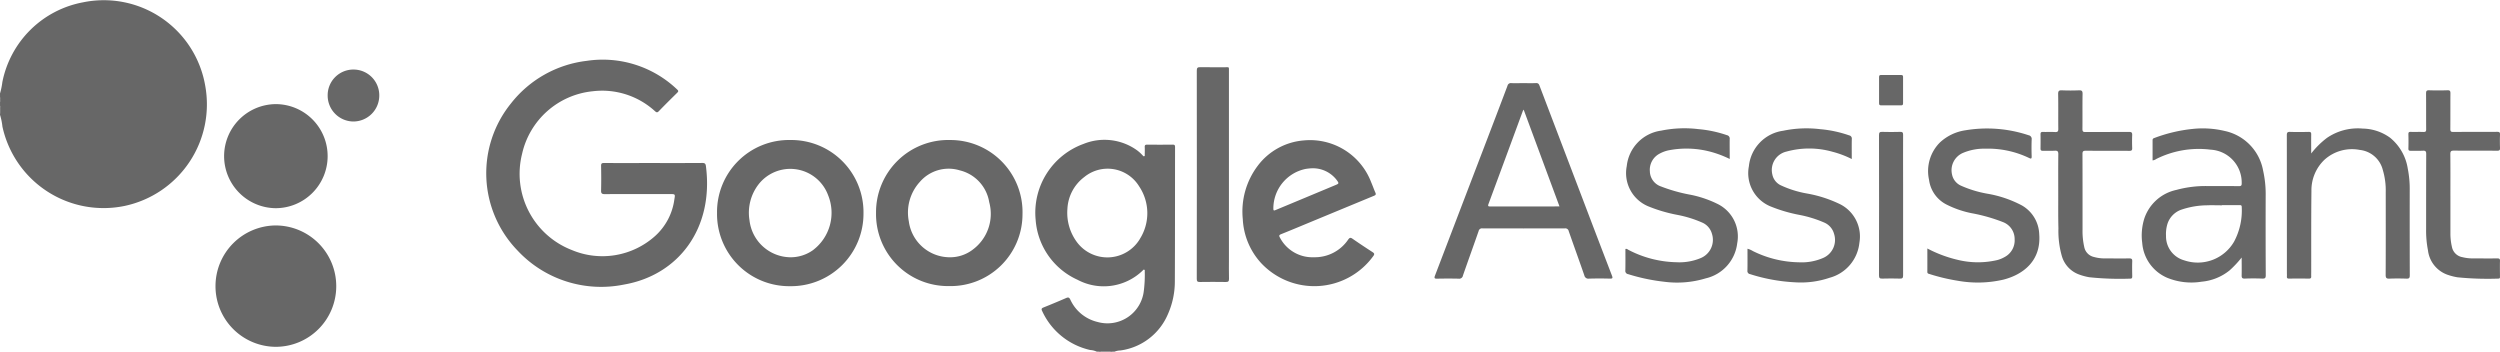 <svg xmlns="http://www.w3.org/2000/svg" width="243.188" height="34.209" viewBox="0 0 243.188 34.209">
  <g id="Group_79" data-name="Group 79" transform="translate(0 0)">
    <g id="Group_54" data-name="Group 54">
      <path id="Path_73" data-name="Path 73" d="M4657.578-5996.042a6.941,6.941,0,0,0,.23-1.112,9.835,9.835,0,0,1,7.839-7.755,10.01,10.01,0,0,1,11.889,8.086,10.1,10.1,0,0,1-7.822,11.715,10.072,10.072,0,0,1-11.9-7.714,5.931,5.931,0,0,0-.234-1.142v-.119c.064-.116.015-.241.031-.361-.016-.137.034-.278-.031-.411v-.356a.774.774,0,0,0,0-.475Z" transform="translate(-4657.578 6005.137)" fill="#676767"/>
    </g>
    <g id="Group_55" data-name="Group 55" transform="translate(0 9.451)">
      <path id="Path_74" data-name="Path 74" d="M4657.578-5978.946a.443.443,0,0,1,0,.475Z" transform="translate(-4657.578 5978.946)" fill="#676767"/>
    </g>
    <g id="Group_56" data-name="Group 56" transform="translate(0 10.282)">
      <path id="Path_75" data-name="Path 75" d="M4657.578-5976.644c.111.13.044.283.053.425-.021.018-.039.014-.053-.01Z" transform="translate(-4657.578 5976.644)" fill="#676767"/>
    </g>
    <g id="Group_57" data-name="Group 57" transform="translate(0 10.698)">
      <path id="Path_76" data-name="Path 76" d="M4657.578-5975.491c.018,0,.035.006.053.009-.019.115.072.248-.053.347Z" transform="translate(-4657.578 5975.491)" fill="#676767"/>
    </g>
    <g id="Group_58" data-name="Group 58" transform="translate(106.808 34.14)">
      <path id="Path_77" data-name="Path 77" d="M4953.561-5910.462a.263.263,0,0,1,.355,0Z" transform="translate(-4953.561 5910.531)" fill="#676767"/>
    </g>
    <g id="Group_59" data-name="Group 59" transform="translate(107.936 34.14)">
      <path id="Path_78" data-name="Path 78" d="M4956.686-5910.461a.266.266,0,0,1,.356,0Z" transform="translate(-4956.686 5910.53)" fill="#676767"/>
    </g>
    <g id="Group_60" data-name="Group 60" transform="translate(47.301 5.817)">
      <path id="Path_79" data-name="Path 79" d="M4804.923-5978.975c1.583,0,3.166.006,4.75-.007.241,0,.32.072.35.3.79,6.067-2.672,10.612-7.966,11.528a11.117,11.117,0,0,1-10.347-3.3,10.8,10.8,0,0,1-.642-14.329,11,11,0,0,1,7.363-4.132,10.479,10.479,0,0,1,8.8,2.791c.151.141.113.2-.006.319-.6.591-1.2,1.183-1.782,1.787-.148.153-.226.129-.372,0a7.625,7.625,0,0,0-6.058-1.939,7.841,7.841,0,0,0-6.874,6.1,7.954,7.954,0,0,0,4.829,9.34,7.675,7.675,0,0,0,8.132-1.375,5.821,5.821,0,0,0,1.856-3.554c.091-.51.083-.511-.441-.511-2.108,0-4.216-.008-6.322.008-.315,0-.373-.092-.365-.379.02-.791.016-1.583,0-2.375,0-.231.069-.275.284-.274C4801.717-5978.971,4803.319-5978.975,4804.923-5978.975Z" transform="translate(-4788.657 5989.017)" fill="#676767"/>
    </g>
    <g id="Group_61" data-name="Group 61" transform="translate(20.963 21.931)">
      <path id="Path_80" data-name="Path 80" d="M4721.536-5932.556a5.892,5.892,0,0,1-5.867-5.906,5.9,5.9,0,0,1,5.879-5.9,5.9,5.9,0,0,1,5.866,5.913A5.891,5.891,0,0,1,4721.536-5932.556Z" transform="translate(-4715.669 5944.362)" fill="#676767"/>
    </g>
    <g id="Group_62" data-name="Group 62" transform="translate(21.799 10.129)">
      <path id="Path_81" data-name="Path 81" d="M4723.011-5966.946a5.066,5.066,0,0,1-5.022-5.061,5.064,5.064,0,0,1,5.049-5.063,5.058,5.058,0,0,1,5.022,5.089A5.064,5.064,0,0,1,4723.011-5966.946Z" transform="translate(-4717.988 5977.069)" fill="#676767"/>
    </g>
    <g id="Group_63" data-name="Group 63" transform="translate(222.453 12.497)">
      <path id="Path_82" data-name="Path 82" d="M5276.4-5968.073a8.132,8.132,0,0,1,1.527-1.514,5.311,5.311,0,0,1,3.484-.909,4.665,4.665,0,0,1,2.659.887,4.83,4.83,0,0,1,1.725,3.021,10.063,10.063,0,0,1,.188,2.062q-.005,4.156.006,8.309c0,.277-.088.326-.335.317-.543-.017-1.088-.021-1.631,0-.288.013-.382-.052-.38-.366.014-2.681.01-5.361.007-8.042a6.989,6.989,0,0,0-.285-2.165,2.591,2.591,0,0,0-2.233-1.946,3.989,3.989,0,0,0-3.449.961,4.1,4.1,0,0,0-1.261,3.04c-.03,2.621-.017,5.243-.021,7.865,0,.148-.007.3,0,.444s-.054.207-.207.206c-.653-.006-1.306-.007-1.959,0-.158,0-.212-.057-.2-.208.01-.118,0-.236,0-.355q0-6.692-.007-13.383c0-.262.062-.336.325-.325.6.021,1.207.013,1.811,0,.181,0,.239.05.236.234C5276.391-5969.315,5276.4-5968.694,5276.4-5968.073Z" transform="translate(-5274.03 5970.507)" fill="#676767"/>
    </g>
    <g id="Group_64" data-name="Group 64" transform="translate(158.109 12.491)">
      <path id="Path_83" data-name="Path 83" d="M5105.875-5967.548a10.183,10.183,0,0,0-1.886-.708,9.077,9.077,0,0,0-4.026-.14,3.149,3.149,0,0,0-.889.32,1.77,1.77,0,0,0-.967,1.737,1.591,1.591,0,0,0,1.075,1.462,15.839,15.839,0,0,0,2.9.814,10.565,10.565,0,0,1,2.654.912,3.516,3.516,0,0,1,1.867,3.807,3.978,3.978,0,0,1-3.058,3.407,9.58,9.58,0,0,1-4.048.331,18.538,18.538,0,0,1-3.5-.737.319.319,0,0,1-.275-.369c.016-.692.006-1.384.006-2.079.13-.049.214.043.3.088a10.528,10.528,0,0,0,4.665,1.2,5.377,5.377,0,0,0,2.349-.4,1.919,1.919,0,0,0,1.1-2.378,1.659,1.659,0,0,0-.917-1.068,11.168,11.168,0,0,0-2.426-.757,14.7,14.7,0,0,1-2.891-.854,3.5,3.5,0,0,1-2.048-3.9,3.892,3.892,0,0,1,3.339-3.443,11.253,11.253,0,0,1,3.6-.151,11.621,11.621,0,0,1,2.806.591.332.332,0,0,1,.267.379C5105.864-5968.848,5105.875-5968.218,5105.875-5967.548Z" transform="translate(-5095.725 5970.521)" fill="#676767"/>
    </g>
    <g id="Group_65" data-name="Group 65" transform="translate(187.479 12.49)">
      <path id="Path_84" data-name="Path 84" d="M5177.116-5958.845a12.287,12.287,0,0,0,2.931,1.1,8.275,8.275,0,0,0,3.849.032,2.878,2.878,0,0,0,.736-.3,1.825,1.825,0,0,0,.975-1.74,1.757,1.757,0,0,0-1.107-1.648,16.414,16.414,0,0,0-3.071-.875,9.535,9.535,0,0,1-2.455-.847,3.145,3.145,0,0,1-1.693-2.4,3.935,3.935,0,0,1,1.058-3.633,4.614,4.614,0,0,1,2.479-1.186,12.759,12.759,0,0,1,6.146.481.365.365,0,0,1,.3.421c-.021.543-.017,1.088,0,1.631.006.248-.059.253-.261.156a9.238,9.238,0,0,0-4.253-.9,5.293,5.293,0,0,0-2.143.4,1.83,1.83,0,0,0-1.095,2.085,1.519,1.519,0,0,0,.887,1.119,10.946,10.946,0,0,0,2.516.769,11.133,11.133,0,0,1,3.408,1.153,3.355,3.355,0,0,1,1.677,2.8c.2,2.608-1.6,3.939-3.506,4.417a11.073,11.073,0,0,1-4.445.1,18.66,18.66,0,0,1-2.705-.645c-.105-.034-.231-.04-.229-.216C5177.121-5957.317,5177.116-5958.058,5177.116-5958.845Z" transform="translate(-5177.112 5970.526)" fill="#676767"/>
    </g>
    <g id="Group_66" data-name="Group 66" transform="translate(169.982 12.491)">
      <path id="Path_85" data-name="Path 85" d="M5138.774-5967.545a9.225,9.225,0,0,0-1.87-.706,8.292,8.292,0,0,0-4.48-.019,1.839,1.839,0,0,0-1.375,2.233,1.483,1.483,0,0,0,.808,1.042,10.129,10.129,0,0,0,2.593.81,12.167,12.167,0,0,1,3.227,1.054,3.519,3.519,0,0,1,1.838,3.74,3.942,3.942,0,0,1-2.91,3.4,8.667,8.667,0,0,1-3.27.442,17.127,17.127,0,0,1-4.45-.8.3.3,0,0,1-.26-.346c.015-.7.005-1.4.005-2.124a1.926,1.926,0,0,1,.524.225,10.418,10.418,0,0,0,4.484,1.094,5.217,5.217,0,0,0,2.344-.42,1.908,1.908,0,0,0,1.071-2.342,1.664,1.664,0,0,0-.931-1.092,11.441,11.441,0,0,0-2.427-.754,14.618,14.618,0,0,1-2.891-.857,3.5,3.5,0,0,1-2.038-3.875,3.878,3.878,0,0,1,3.326-3.455,11.115,11.115,0,0,1,3.629-.152,11.457,11.457,0,0,1,2.8.6.315.315,0,0,1,.257.356C5138.764-5968.863,5138.774-5968.23,5138.774-5967.545Z" transform="translate(-5128.625 5970.524)" fill="#676767"/>
    </g>
    <g id="Group_67" data-name="Group 67" transform="translate(116.419 6.534)">
      <path id="Path_86" data-name="Path 86" d="M4980.2-5976.608c0-3.363,0-6.726-.006-10.088,0-.279.081-.339.343-.334.8.017,1.6,0,2.4.006.424,0,.384-.058.384.374v18.188c0,.672-.011,1.345.006,2.017.006.254-.079.314-.32.31q-1.26-.02-2.521,0c-.238,0-.294-.066-.294-.3Q4980.209-5971.521,4980.2-5976.608Z" transform="translate(-4980.195 5987.031)" fill="#676767"/>
    </g>
    <g id="Group_68" data-name="Group 68" transform="translate(234.272 8.787)">
      <path id="Path_87" data-name="Path 87" d="M5310.876-5970.534q0,1.84,0,3.681a5.606,5.606,0,0,0,.148,1.294,1.253,1.253,0,0,0,1.016,1,4.118,4.118,0,0,0,.939.121c.821,0,1.642.009,2.463,0,.185,0,.263.038.256.244-.014.5-.005,1.008,0,1.513,0,.118,0,.214-.165.209a29.776,29.776,0,0,1-3.97-.127,5.82,5.82,0,0,1-1-.26,2.873,2.873,0,0,1-1.87-2.368,9.876,9.876,0,0,1-.18-2.035c0-2.444,0-4.888.009-7.332,0-.272-.079-.333-.332-.32-.385.021-.772,0-1.157.009-.169,0-.25-.028-.244-.225.015-.465.012-.93,0-1.4,0-.172.054-.219.219-.215.416.011.832-.008,1.247.008.21.008.265-.057.263-.265-.01-1.157,0-2.315-.01-3.473,0-.236.04-.327.3-.318.593.022,1.187.02,1.78,0,.245-.008.292.077.29.3-.01,1.157,0,2.315-.01,3.473,0,.223.06.281.281.28,1.426-.01,2.85,0,4.275-.011.225,0,.287.059.277.281-.017.425-.017.851,0,1.276.01.221-.052.284-.277.282-1.406-.011-2.811,0-4.215-.012-.275,0-.343.074-.341.343.015,1.346.007,2.692.007,4.038Z" transform="translate(-5306.784 5980.787)" fill="#676767"/>
    </g>
    <g id="Group_69" data-name="Group 69" transform="translate(198.494 8.787)">
      <path id="Path_88" data-name="Path 88" d="M5209.36-5970.423c0-1.385-.009-2.77.007-4.156,0-.282-.086-.35-.35-.335-.384.021-.771,0-1.156.009-.17,0-.227-.058-.224-.223.007-.465.008-.93,0-1.395,0-.171.062-.221.227-.217.4.009.792-.011,1.187.009.243.012.318-.056.315-.308-.014-1.128.008-2.256-.015-3.383-.006-.317.095-.378.381-.366.543.023,1.088.022,1.632,0,.275-.011.368.049.362.348-.02,1.138,0,2.277-.013,3.414,0,.235.063.3.295.293,1.416-.01,2.831,0,4.245-.01.234,0,.306.063.3.3-.018.425-.015.851,0,1.275.007.212-.066.268-.271.266-1.415-.008-2.83,0-4.245-.011-.272,0-.321.081-.32.333.01,2.454.006,4.908.006,7.362a7.067,7.067,0,0,0,.168,1.676,1.232,1.232,0,0,0,.941.964,3.831,3.831,0,0,0,1,.14c.811,0,1.623.01,2.434,0,.211,0,.3.041.292.276-.018.484-.008.97,0,1.454,0,.146-.013.244-.2.238a28.506,28.506,0,0,1-3.969-.135,5.482,5.482,0,0,1-1-.268,2.7,2.7,0,0,1-1.687-1.823,8.911,8.911,0,0,1-.324-2.667C5209.35-5968.384,5209.36-5969.4,5209.36-5970.423Z" transform="translate(-5207.638 5980.788)" fill="#676767"/>
    </g>
    <g id="Group_70" data-name="Group 70" transform="translate(182.782 12.831)">
      <path id="Path_89" data-name="Path 89" d="M5164.1-5962.475c0-2.265,0-4.531-.006-6.8,0-.25.07-.315.314-.308.583.019,1.167.017,1.75,0,.222-.006.281.056.28.278-.01,1.6,0,3.206,0,4.809,0,2.958,0,5.917,0,8.875,0,.246-.062.319-.31.311-.573-.018-1.148-.018-1.721,0-.247.008-.314-.063-.314-.312C5164.1-5957.9,5164.1-5960.189,5164.1-5962.475Z" transform="translate(-5164.095 5969.58)" fill="#676767"/>
    </g>
    <g id="Group_71" data-name="Group 71" transform="translate(31.874 6.765)">
      <path id="Path_90" data-name="Path 90" d="M4748.413-5986.391a2.506,2.506,0,0,1,2.513,2.529,2.526,2.526,0,0,1-2.495,2.525,2.522,2.522,0,0,1-2.525-2.522A2.5,2.5,0,0,1,4748.413-5986.391Z" transform="translate(-4745.906 5986.391)" fill="#676767"/>
    </g>
    <g id="Group_72" data-name="Group 72" transform="translate(182.785 7.29)">
      <path id="Path_91" data-name="Path 91" d="M5166.441-5983.426c0,.415,0,.83,0,1.244,0,.155-.049.207-.2.206-.642-.007-1.285-.006-1.927,0-.152,0-.209-.049-.208-.205q.007-1.274,0-2.548c0-.156.055-.206.208-.2q.963.008,1.927,0c.153,0,.207.049.2.2C5166.436-5984.3,5166.441-5983.861,5166.441-5983.426Z" transform="translate(-5164.105 5984.935)" fill="#676767"/>
    </g>
    <g id="Group_73" data-name="Group 73" transform="translate(100.709 13.611)">
      <path id="Path_92" data-name="Path 92" d="M4950.028-5966.961q-1.247.015-2.494,0c-.187,0-.239.067-.23.242.012.237.005.475,0,.712,0,.063.032.149-.061.176-.068.02-.1-.043-.144-.085a3.748,3.748,0,0,0-.573-.515,5.425,5.425,0,0,0-5.174-.6,7.118,7.118,0,0,0-4.659,7.386,6.939,6.939,0,0,0,4.063,5.825,5.441,5.441,0,0,0,6.363-.907c.037-.042.077-.1.145-.062s.042.107.042.164a12.405,12.405,0,0,1-.088,1.866,3.557,3.557,0,0,1-4.5,3.049,3.9,3.9,0,0,1-2.656-2.183c-.106-.207-.194-.237-.4-.148q-1.088.472-2.188.913c-.194.078-.254.141-.147.355a6.776,6.776,0,0,0,4.669,3.79,1.776,1.776,0,0,1,.645.162h.119a.458.458,0,0,1,.355,0h.772a.458.458,0,0,1,.355,0h.119a1.571,1.571,0,0,1,.564-.116,5.869,5.869,0,0,0,4.629-3.522,7.807,7.807,0,0,0,.679-3.167c.021-4.363.013-8.727.021-13.09C4950.253-5966.887,4950.221-5966.964,4950.028-5966.961Zm-3.19,9.166a3.689,3.689,0,0,1-6.143.3,4.791,4.791,0,0,1-.913-3.208,4.121,4.121,0,0,1,1.642-3.106,3.589,3.589,0,0,1,5.332.9A4.68,4.68,0,0,1,4946.837-5957.8Z" transform="translate(-4936.659 5967.419)" fill="#676767"/>
    </g>
    <g id="Group_74" data-name="Group 74" transform="translate(139.545 8.082)">
      <path id="Path_93" data-name="Path 93" d="M5061.531-5964.027q-1.461-3.8-2.907-7.61-2.068-5.425-4.133-10.851c-.07-.186-.15-.262-.358-.252-.394.019-.79.005-1.187.005s-.792.011-1.186,0a.333.333,0,0,0-.385.257c-.744,1.977-1.5,3.95-2.255,5.924q-2.4,6.268-4.794,12.533c-.1.262-.046.313.218.306.692-.014,1.385-.017,2.078,0a.365.365,0,0,0,.419-.3c.5-1.445,1.024-2.884,1.526-4.33a.331.331,0,0,1,.378-.262q4,.01,8.011,0a.335.335,0,0,1,.376.268c.5,1.435,1.021,2.864,1.517,4.3a.4.4,0,0,0,.463.32c.672-.02,1.346-.021,2.018,0C5061.627-5963.708,5061.619-5963.8,5061.531-5964.027Zm-6.8-6.713q-2.506,0-5.014,0c-.179,0-.278,0-.191-.237q1.679-4.526,3.344-9.057a1.1,1.1,0,0,1,.078-.125c1.167,3.15,2.317,6.259,3.486,9.416Z" transform="translate(-5044.279 5982.741)" fill="#676767"/>
    </g>
    <g id="Group_75" data-name="Group 75" transform="translate(69.747 13.62)">
      <path id="Path_94" data-name="Path 94" d="M4858-5967.394a7,7,0,0,0-7.138,7.106,7.019,7.019,0,0,0,7.11,7.112,7.045,7.045,0,0,0,7.136-7.1A7.024,7.024,0,0,0,4858-5967.394Zm2.221,10.695a3.762,3.762,0,0,1-2.25.711,4.056,4.056,0,0,1-3.952-3.6,4.522,4.522,0,0,1,.882-3.494,3.92,3.92,0,0,1,6.767,1.062A4.546,4.546,0,0,1,4860.218-5956.7Z" transform="translate(-4850.859 5967.394)" fill="#676767"/>
    </g>
    <g id="Group_76" data-name="Group 76" transform="translate(85.216 13.62)">
      <path id="Path_95" data-name="Path 95" d="M4900.958-5967.394a7.022,7.022,0,0,0-7.233,7.082,7,7,0,0,0,7.1,7.125,6.991,6.991,0,0,0,7.147-6.977A7.014,7.014,0,0,0,4900.958-5967.394Zm2.146,10.684a3.621,3.621,0,0,1-2.246.721,4.027,4.027,0,0,1-3.945-3.5,4.424,4.424,0,0,1,1.07-3.83,3.7,3.7,0,0,1,3.89-1.124,3.812,3.812,0,0,1,2.861,3.093A4.322,4.322,0,0,1,4903.1-5956.709Z" transform="translate(-4893.724 5967.395)" fill="#676767"/>
    </g>
    <g id="Group_77" data-name="Group 77" transform="translate(120.87 13.627)">
      <path id="Path_96" data-name="Path 96" d="M4996.282-5958.224c1.081-.433,2.154-.886,3.231-1.332,1.934-.8,3.867-1.6,5.8-2.4.188-.078.205-.153.128-.322-.145-.325-.258-.663-.4-.987a6.363,6.363,0,0,0-6.571-4.075,6.216,6.216,0,0,0-4.462,2.461,7.383,7.383,0,0,0-1.459,5.189,6.818,6.818,0,0,0,1.736,4.227,7.084,7.084,0,0,0,10.962-.633c.139-.189.1-.267-.079-.383-.655-.424-1.307-.855-1.946-1.3-.194-.136-.279-.106-.415.076a3.911,3.911,0,0,1-3.336,1.725,3.562,3.562,0,0,1-3.3-1.893C4996.074-5958.042,4996.046-5958.131,4996.282-5958.224Zm-.53-2.35c-.136.057-.23.1-.229-.125a3.928,3.928,0,0,1,3.137-3.869,5.093,5.093,0,0,1,.585-.062,2.914,2.914,0,0,1,2.416,1.11c.271.365.265.373-.142.542Q4998.637-5961.774,4995.752-5960.574Z" transform="translate(-4992.527 5967.374)" fill="#676767"/>
    </g>
    <g id="Group_78" data-name="Group 78" transform="translate(208.341 12.491)">
      <path id="Path_97" data-name="Path 97" d="M5246.978-5964a10.409,10.409,0,0,0-.249-2.413,4.813,4.813,0,0,0-3.739-3.861,9.22,9.22,0,0,0-3.092-.2,14.753,14.753,0,0,0-3.766.891.2.2,0,0,0-.155.215c0,.652,0,1.3,0,1.958a.687.687,0,0,0,.342-.13,9.229,9.229,0,0,1,5.3-.914,3.2,3.2,0,0,1,3.027,3.249c.006.226-.042.308-.288.3-.979-.015-1.958,0-2.938-.007a10.779,10.779,0,0,0-3.138.375,4.216,4.216,0,0,0-3.1,2.753,5.5,5.5,0,0,0-.213,2.4,4.016,4.016,0,0,0,2.434,3.394,6.214,6.214,0,0,0,3.345.378,5.027,5.027,0,0,0,2.733-1.11,10.1,10.1,0,0,0,1.161-1.241c0,.572.012,1.144,0,1.715-.008.25.042.348.32.335.562-.024,1.127-.02,1.69,0,.251.007.335-.047.334-.32Q5246.966-5960.115,5246.978-5964Zm-3.083,4.507a4.079,4.079,0,0,1-4.854,1.8,2.414,2.414,0,0,1-1.757-2.377,3.359,3.359,0,0,1,.141-1.171,2.169,2.169,0,0,1,1.4-1.393,7.988,7.988,0,0,1,2.416-.407c.493-.02.989,0,1.482,0v-.018c.564,0,1.128,0,1.692,0,.124,0,.233-.009.234.175A6.433,6.433,0,0,1,5243.9-5959.5Z" transform="translate(-5234.925 5970.522)" fill="#676767"/>
    </g>
  </g>
</svg>
